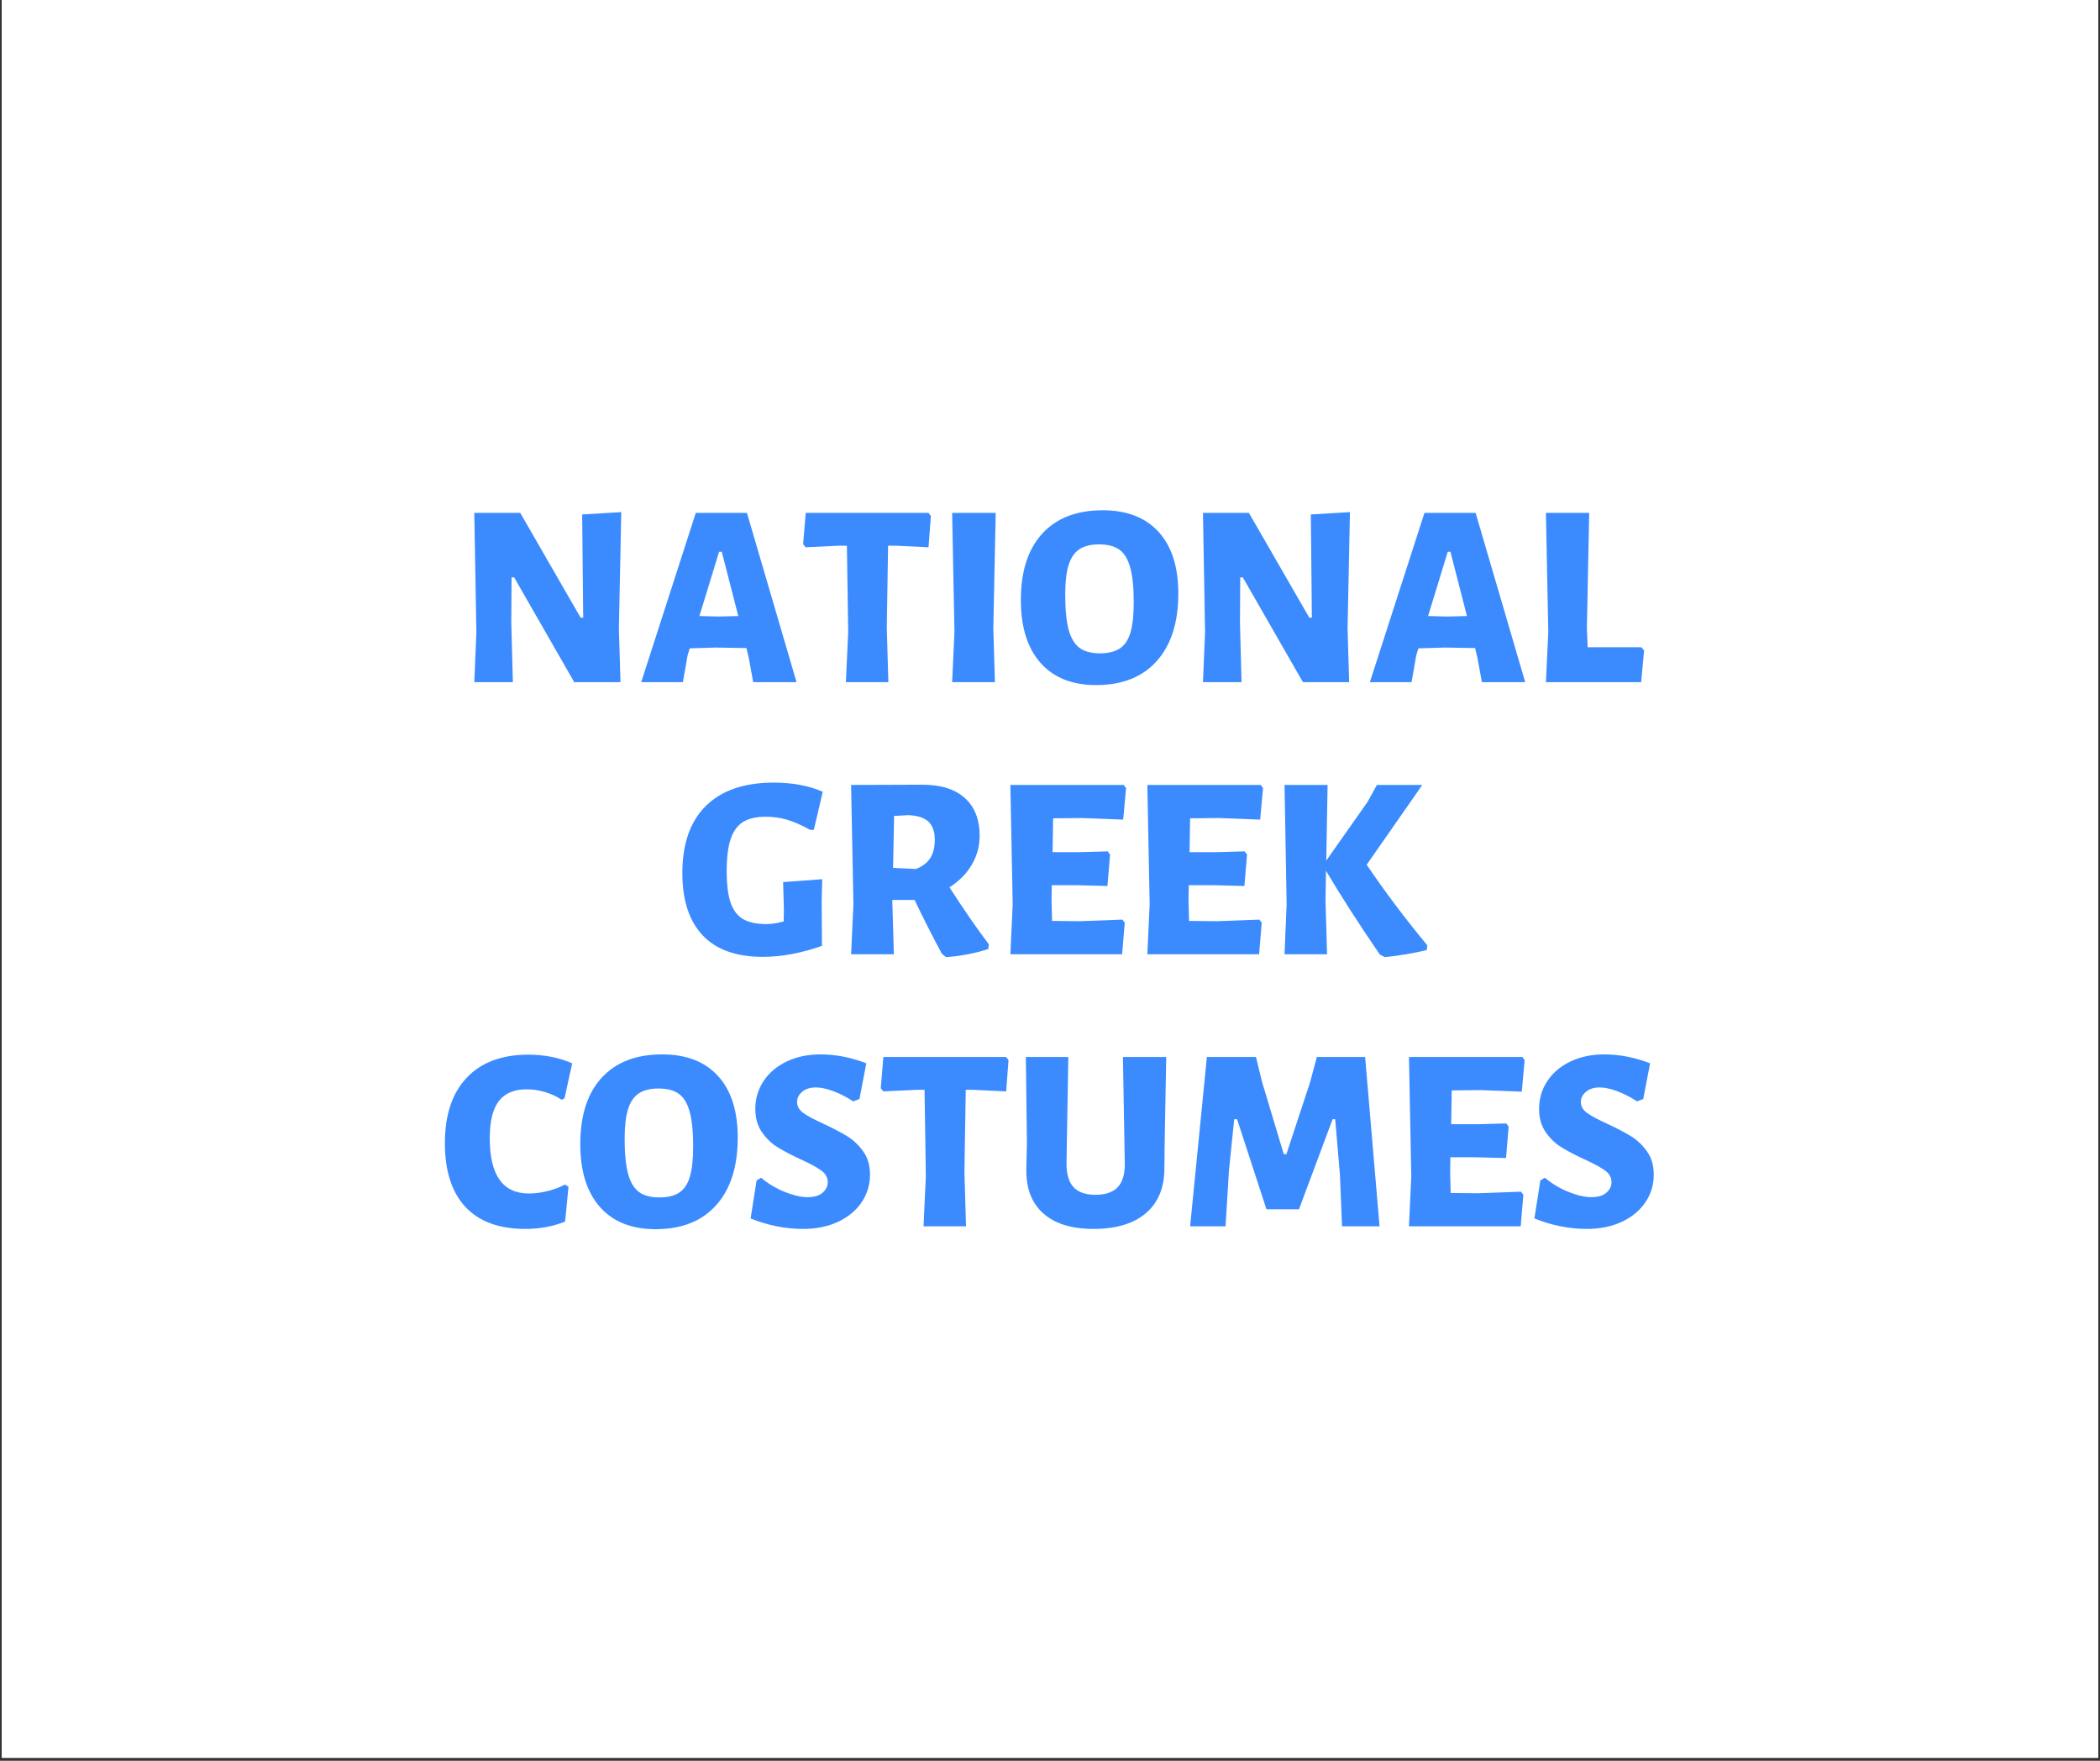 <svg xmlns="http://www.w3.org/2000/svg" xmlns:xlink="http://www.w3.org/1999/xlink" width="940" zoomAndPan="magnify" viewBox="0 0 705 591" height="788" preserveAspectRatio="xMidYMid meet" version="1.0"><rect x="0" y="0" width="705" height="591" fill="#333333" stroke="none"/><defs><g/><clipPath id="1d42480f67"><path d="M 0.594 0 L 704.402 0 L 704.402 590 L 0.594 590 Z M 0.594 0 " clip-rule="nonzero"/></clipPath></defs><g clip-path="url(#1d42480f67)"><path fill="#ffffff" d="M 0.594 0 L 704.406 0 L 704.406 590 L 0.594 590 Z M 0.594 0 " fill-opacity="1" fill-rule="nonzero"/><path fill="#ffffff" d="M 0.594 0 L 704.406 0 L 704.406 590 L 0.594 590 Z M 0.594 0 " fill-opacity="1" fill-rule="nonzero"/></g><g fill="#3b8bff" fill-opacity="1"><g transform="translate(152.975, 228.972)"><g><path d="M 54.797 -17.969 L 55.328 0 L 39.812 0 L 19.641 -35.156 L 18.766 -35.156 L 18.672 -20 L 19.203 0 L 6.25 0 L 6.953 -16.734 L 6.25 -56.828 L 21.672 -56.828 L 41.938 -21.672 L 42.812 -21.672 L 42.469 -56.297 L 55.594 -57.078 Z M 54.797 -17.969 "/></g></g></g><g fill="#3b8bff" fill-opacity="1"><g transform="translate(214.726, 228.972)"><g><path d="M 52.688 0 L 38.141 0 L 36.641 -8.188 L 35.859 -11.453 L 25.641 -11.625 L 16.828 -11.359 L 16.125 -9.078 L 14.531 0 L 0.531 0 L 18.859 -56.828 L 36.031 -56.828 Z M 33.125 -22.203 L 27.578 -43.781 L 26.688 -43.781 L 20.078 -22.203 L 26.609 -22.031 Z M 33.125 -22.203 "/></g></g></g><g fill="#3b8bff" fill-opacity="1"><g transform="translate(268.549, 228.972)"><g><path d="M 43.953 -55.766 L 43.172 -45.281 L 32.062 -45.812 L 29.594 -45.812 L 29.156 -18.234 L 29.688 0 L 15.422 0 L 16.203 -16.828 L 15.766 -45.812 L 13.125 -45.812 L 1.938 -45.281 L 1.062 -46.344 L 1.938 -56.828 L 43.172 -56.828 Z M 43.953 -55.766 "/></g></g></g><g fill="#3b8bff" fill-opacity="1"><g transform="translate(313.475, 228.972)"><g><path d="M 20 -18.234 L 20.531 0 L 6.172 0 L 6.953 -16.828 L 6.172 -56.828 L 20.797 -56.828 Z M 20 -18.234 "/></g></g></g><g fill="#3b8bff" fill-opacity="1"><g transform="translate(340.607, 228.972)"><g><path d="M 29.594 -57.703 C 37.695 -57.703 43.953 -55.281 48.359 -50.438 C 52.766 -45.594 54.969 -38.707 54.969 -29.781 C 54.969 -20.031 52.555 -12.469 47.734 -7.094 C 42.922 -1.719 36.141 0.969 27.391 0.969 C 19.348 0.969 13.125 -1.508 8.719 -6.469 C 4.312 -11.438 2.109 -18.473 2.109 -27.578 C 2.109 -37.203 4.5 -44.629 9.281 -49.859 C 14.07 -55.086 20.844 -57.703 29.594 -57.703 Z M 28.359 -46.25 C 25.598 -46.25 23.395 -45.703 21.75 -44.609 C 20.113 -43.523 18.91 -41.766 18.141 -39.328 C 17.379 -36.891 17 -33.586 17 -29.422 C 17 -24.43 17.379 -20.508 18.141 -17.656 C 18.91 -14.812 20.129 -12.77 21.797 -11.531 C 23.473 -10.301 25.75 -9.688 28.625 -9.688 C 31.445 -9.688 33.68 -10.227 35.328 -11.312 C 36.973 -12.406 38.16 -14.18 38.891 -16.641 C 39.629 -19.109 40 -22.488 40 -26.781 C 40 -31.719 39.613 -35.594 38.844 -38.406 C 38.082 -41.227 36.879 -43.238 35.234 -44.438 C 33.586 -45.645 31.297 -46.25 28.359 -46.25 Z M 28.359 -46.25 "/></g></g></g><g fill="#3b8bff" fill-opacity="1"><g transform="translate(397.601, 228.972)"><g><path d="M 54.797 -17.969 L 55.328 0 L 39.812 0 L 19.641 -35.156 L 18.766 -35.156 L 18.672 -20 L 19.203 0 L 6.25 0 L 6.953 -16.734 L 6.25 -56.828 L 21.672 -56.828 L 41.938 -21.672 L 42.812 -21.672 L 42.469 -56.297 L 55.594 -57.078 Z M 54.797 -17.969 "/></g></g></g><g fill="#3b8bff" fill-opacity="1"><g transform="translate(459.352, 228.972)"><g><path d="M 52.688 0 L 38.141 0 L 36.641 -8.188 L 35.859 -11.453 L 25.641 -11.625 L 16.828 -11.359 L 16.125 -9.078 L 14.531 0 L 0.531 0 L 18.859 -56.828 L 36.031 -56.828 Z M 33.125 -22.203 L 27.578 -43.781 L 26.688 -43.781 L 20.078 -22.203 L 26.609 -22.031 Z M 33.125 -22.203 "/></g></g></g><g fill="#3b8bff" fill-opacity="1"><g transform="translate(513.175, 228.972)"><g><path d="M 38.766 -10.656 L 37.797 0 L 5.812 0 L 6.609 -16.828 L 5.812 -56.828 L 20.344 -56.828 L 19.562 -18.234 L 19.828 -11.719 L 37.875 -11.719 Z M 38.766 -10.656 "/></g></g></g><g fill="#3b8bff" fill-opacity="1"><g transform="translate(226.962, 320.289)"><g><path d="M 32.766 -57.609 C 39.109 -57.609 44.602 -56.582 49.25 -54.531 L 46.25 -41.75 L 45.016 -41.75 C 42.141 -43.344 39.57 -44.473 37.312 -45.141 C 35.051 -45.816 32.656 -46.156 30.125 -46.156 C 26.957 -46.156 24.43 -45.582 22.547 -44.438 C 20.672 -43.289 19.273 -41.395 18.359 -38.75 C 17.453 -36.113 17 -32.504 17 -27.922 C 17 -23.398 17.438 -19.863 18.312 -17.312 C 19.195 -14.758 20.594 -12.922 22.5 -11.797 C 24.414 -10.68 27.047 -10.125 30.391 -10.125 C 32.035 -10.125 33.945 -10.422 36.125 -11.016 L 36.203 -14.969 L 35.938 -24.219 L 49.062 -25.188 L 48.891 -17.359 L 48.984 -2.812 C 41.992 -0.352 35.383 0.875 29.156 0.875 C 20.176 0.875 13.422 -1.547 8.891 -6.391 C 4.367 -11.234 2.109 -18.176 2.109 -27.219 C 2.109 -37.082 4.75 -44.613 10.031 -49.812 C 15.32 -55.008 22.898 -57.609 32.766 -57.609 Z M 32.766 -57.609 "/></g></g></g><g fill="#3b8bff" fill-opacity="1"><g transform="translate(279.551, 320.289)"><g><path d="M 39.203 -22.469 C 44.078 -14.883 48.484 -8.508 52.422 -3.344 L 52.234 -1.766 C 47.773 -0.297 43.051 0.613 38.062 0.969 L 36.641 -0.172 C 33.117 -6.754 30.066 -12.773 27.484 -18.234 L 20 -18.234 L 20.531 0 L 6.172 0 L 6.953 -16.828 L 6.172 -56.828 L 30.125 -56.906 C 36.289 -56.906 41.031 -55.422 44.344 -52.453 C 47.664 -49.492 49.328 -45.254 49.328 -39.734 C 49.328 -36.266 48.445 -33.031 46.688 -30.031 C 44.926 -27.039 42.43 -24.52 39.203 -22.469 Z M 20.266 -28.984 L 27.922 -28.625 C 30.098 -29.445 31.695 -30.648 32.719 -32.234 C 33.75 -33.828 34.266 -35.883 34.266 -38.406 C 34.266 -41.164 33.547 -43.207 32.109 -44.531 C 30.672 -45.852 28.426 -46.57 25.375 -46.688 L 20.609 -46.422 Z M 20.266 -28.984 "/></g></g></g><g fill="#3b8bff" fill-opacity="1"><g transform="translate(333.022, 320.289)"><g><path d="M 43.781 -11.625 L 44.578 -10.578 L 43.688 0 L 6.172 0 L 6.953 -16.828 L 6.172 -56.828 L 44.219 -56.828 L 45.016 -55.766 L 44.047 -45.188 L 30.219 -45.719 L 20.531 -45.625 L 20.344 -34.266 L 29.594 -34.266 L 38.844 -34.531 L 39.641 -33.469 L 38.766 -22.906 L 28.625 -23.172 L 20.078 -23.172 L 20 -18.234 L 20.172 -11.188 L 29.516 -11.094 Z M 43.781 -11.625 "/></g></g></g><g fill="#3b8bff" fill-opacity="1"><g transform="translate(379.005, 320.289)"><g><path d="M 43.781 -11.625 L 44.578 -10.578 L 43.688 0 L 6.172 0 L 6.953 -16.828 L 6.172 -56.828 L 44.219 -56.828 L 45.016 -55.766 L 44.047 -45.188 L 30.219 -45.719 L 20.531 -45.625 L 20.344 -34.266 L 29.594 -34.266 L 38.844 -34.531 L 39.641 -33.469 L 38.766 -22.906 L 28.625 -23.172 L 20.078 -23.172 L 20 -18.234 L 20.172 -11.188 L 29.516 -11.094 Z M 43.781 -11.625 "/></g></g></g><g fill="#3b8bff" fill-opacity="1"><g transform="translate(424.987, 320.289)"><g><path d="M 33.828 -30.047 C 39.816 -21.172 46.598 -12.156 54.172 -3 L 54 -1.406 C 49.363 -0.289 44.664 0.5 39.906 0.969 L 38.234 0.094 C 31.004 -10.477 24.984 -19.848 20.172 -28.016 L 20 -18.234 L 20.531 0 L 6.25 0 L 6.953 -16.828 L 6.25 -56.828 L 20.703 -56.828 L 20.266 -31.453 L 34.094 -51.094 L 37.266 -56.828 L 52.5 -56.828 Z M 33.828 -30.047 "/></g></g></g><g fill="#3b8bff" fill-opacity="1"><g transform="translate(147.246, 411.605)"><g><path d="M 30.125 -57.609 C 35.531 -57.609 40.438 -56.641 44.844 -54.703 L 42.281 -42.984 L 41.312 -42.469 C 39.664 -43.582 37.801 -44.445 35.719 -45.062 C 33.633 -45.676 31.594 -45.984 29.594 -45.984 C 25.363 -45.984 22.234 -44.66 20.203 -42.016 C 18.18 -39.379 17.172 -35.211 17.172 -29.516 C 17.172 -17.18 21.547 -11.016 30.297 -11.016 C 32.242 -11.016 34.301 -11.273 36.469 -11.797 C 38.645 -12.328 40.613 -13.062 42.375 -14 L 43.609 -13.297 L 42.469 -1.578 C 38.352 0.055 33.914 0.875 29.156 0.875 C 20.289 0.875 13.566 -1.586 8.984 -6.516 C 4.398 -11.453 2.109 -18.586 2.109 -27.922 C 2.109 -37.379 4.547 -44.691 9.422 -49.859 C 14.297 -55.023 21.195 -57.609 30.125 -57.609 Z M 30.125 -57.609 "/></g></g></g><g fill="#3b8bff" fill-opacity="1"><g transform="translate(192.701, 411.605)"><g><path d="M 29.594 -57.703 C 37.695 -57.703 43.953 -55.281 48.359 -50.438 C 52.766 -45.594 54.969 -38.707 54.969 -29.781 C 54.969 -20.031 52.555 -12.469 47.734 -7.094 C 42.922 -1.719 36.141 0.969 27.391 0.969 C 19.348 0.969 13.125 -1.508 8.719 -6.469 C 4.312 -11.438 2.109 -18.473 2.109 -27.578 C 2.109 -37.203 4.5 -44.629 9.281 -49.859 C 14.07 -55.086 20.844 -57.703 29.594 -57.703 Z M 28.359 -46.25 C 25.598 -46.25 23.395 -45.703 21.75 -44.609 C 20.113 -43.523 18.91 -41.766 18.141 -39.328 C 17.379 -36.891 17 -33.586 17 -29.422 C 17 -24.43 17.379 -20.508 18.141 -17.656 C 18.91 -14.812 20.129 -12.77 21.797 -11.531 C 23.473 -10.301 25.75 -9.688 28.625 -9.688 C 31.445 -9.688 33.68 -10.227 35.328 -11.312 C 36.973 -12.406 38.16 -14.18 38.891 -16.641 C 39.629 -19.109 40 -22.488 40 -26.781 C 40 -31.719 39.613 -35.594 38.844 -38.406 C 38.082 -41.227 36.879 -43.238 35.234 -44.438 C 33.586 -45.645 31.297 -46.25 28.359 -46.25 Z M 28.359 -46.25 "/></g></g></g><g fill="#3b8bff" fill-opacity="1"><g transform="translate(249.695, 411.605)"><g><path d="M 25.812 -57.703 C 30.863 -57.703 35.973 -56.703 41.141 -54.703 L 38.844 -42.719 L 36.734 -41.938 C 34.504 -43.406 32.27 -44.551 30.031 -45.375 C 27.801 -46.195 25.863 -46.609 24.219 -46.609 C 22.281 -46.609 20.738 -46.117 19.594 -45.141 C 18.457 -44.172 17.891 -43.039 17.891 -41.75 C 17.891 -40.281 18.609 -39.031 20.047 -38 C 21.484 -36.977 23.758 -35.766 26.875 -34.359 C 30.156 -32.828 32.805 -31.43 34.828 -30.172 C 36.859 -28.91 38.625 -27.223 40.125 -25.109 C 41.625 -22.992 42.375 -20.41 42.375 -17.359 C 42.375 -13.953 41.445 -10.867 39.594 -8.109 C 37.75 -5.348 35.125 -3.16 31.719 -1.547 C 28.312 0.066 24.375 0.875 19.906 0.875 C 13.977 0.875 8.109 -0.297 2.297 -2.641 L 4.312 -15.422 L 5.812 -16.297 C 8.281 -14.242 10.969 -12.645 13.875 -11.5 C 16.781 -10.352 19.289 -9.781 21.406 -9.781 C 23.633 -9.781 25.32 -10.281 26.469 -11.281 C 27.613 -12.281 28.188 -13.453 28.188 -14.797 C 28.188 -16.379 27.453 -17.695 25.984 -18.75 C 24.516 -19.812 22.223 -21.051 19.109 -22.469 C 15.941 -23.938 13.344 -25.301 11.312 -26.562 C 9.289 -27.82 7.547 -29.508 6.078 -31.625 C 4.609 -33.738 3.875 -36.32 3.875 -39.375 C 3.875 -42.844 4.797 -45.969 6.641 -48.75 C 8.492 -51.539 11.078 -53.727 14.391 -55.312 C 17.711 -56.906 21.52 -57.703 25.812 -57.703 Z M 25.812 -57.703 "/></g></g></g><g fill="#3b8bff" fill-opacity="1"><g transform="translate(294.62, 411.605)"><g><path d="M 43.953 -55.766 L 43.172 -45.281 L 32.062 -45.812 L 29.594 -45.812 L 29.156 -18.234 L 29.688 0 L 15.422 0 L 16.203 -16.828 L 15.766 -45.812 L 13.125 -45.812 L 1.938 -45.281 L 1.062 -46.344 L 1.938 -56.828 L 43.172 -56.828 Z M 43.953 -55.766 "/></g></g></g><g fill="#3b8bff" fill-opacity="1"><g transform="translate(339.546, 411.605)"><g><path d="M 51.453 -28.016 L 51.359 -19.828 C 51.422 -13.18 49.379 -8.066 45.234 -4.484 C 41.098 -0.91 35.211 0.875 27.578 0.875 C 20.172 0.875 14.516 -0.883 10.609 -4.406 C 6.703 -7.926 4.836 -12.977 5.016 -19.562 L 5.203 -28.188 L 4.844 -56.828 L 19.109 -56.828 L 18.5 -21.5 C 18.438 -17.738 19.195 -14.977 20.781 -13.219 C 22.375 -11.457 24.844 -10.578 28.188 -10.578 C 31.594 -10.578 34.102 -11.441 35.719 -13.172 C 37.332 -14.898 38.113 -17.555 38.062 -21.141 L 37.438 -56.828 L 51.969 -56.828 Z M 51.453 -28.016 "/></g></g></g><g fill="#3b8bff" fill-opacity="1"><g transform="translate(396.276, 411.605)"><g><path d="M 66.859 0 L 54.266 0 L 53.562 -17.266 L 51.969 -35.938 L 51.094 -35.938 L 39.812 -5.719 L 28.891 -5.719 L 19.031 -35.938 L 18.062 -35.938 L 16.297 -18.594 L 15.156 0 L 3.266 0 L 8.891 -56.828 L 25.375 -56.828 L 27.391 -48.547 L 34.703 -24.219 L 35.594 -24.219 L 43.516 -48.281 L 45.812 -56.828 L 62.016 -56.828 Z M 66.859 0 "/></g></g></g><g fill="#3b8bff" fill-opacity="1"><g transform="translate(466.836, 411.605)"><g><path d="M 43.781 -11.625 L 44.578 -10.578 L 43.688 0 L 6.172 0 L 6.953 -16.828 L 6.172 -56.828 L 44.219 -56.828 L 45.016 -55.766 L 44.047 -45.188 L 30.219 -45.719 L 20.531 -45.625 L 20.344 -34.266 L 29.594 -34.266 L 38.844 -34.531 L 39.641 -33.469 L 38.766 -22.906 L 28.625 -23.172 L 20.078 -23.172 L 20 -18.234 L 20.172 -11.188 L 29.516 -11.094 Z M 43.781 -11.625 "/></g></g></g><g fill="#3b8bff" fill-opacity="1"><g transform="translate(512.819, 411.605)"><g><path d="M 25.812 -57.703 C 30.863 -57.703 35.973 -56.703 41.141 -54.703 L 38.844 -42.719 L 36.734 -41.938 C 34.504 -43.406 32.27 -44.551 30.031 -45.375 C 27.801 -46.195 25.863 -46.609 24.219 -46.609 C 22.281 -46.609 20.738 -46.117 19.594 -45.141 C 18.457 -44.172 17.891 -43.039 17.891 -41.75 C 17.891 -40.281 18.609 -39.031 20.047 -38 C 21.484 -36.977 23.758 -35.766 26.875 -34.359 C 30.156 -32.828 32.805 -31.43 34.828 -30.172 C 36.859 -28.91 38.625 -27.223 40.125 -25.109 C 41.625 -22.992 42.375 -20.41 42.375 -17.359 C 42.375 -13.953 41.445 -10.867 39.594 -8.109 C 37.75 -5.348 35.125 -3.16 31.719 -1.547 C 28.312 0.066 24.375 0.875 19.906 0.875 C 13.977 0.875 8.109 -0.297 2.297 -2.641 L 4.312 -15.422 L 5.812 -16.297 C 8.281 -14.242 10.969 -12.645 13.875 -11.5 C 16.781 -10.352 19.289 -9.781 21.406 -9.781 C 23.633 -9.781 25.32 -10.281 26.469 -11.281 C 27.613 -12.281 28.188 -13.453 28.188 -14.797 C 28.188 -16.379 27.453 -17.695 25.984 -18.75 C 24.516 -19.812 22.223 -21.051 19.109 -22.469 C 15.941 -23.938 13.344 -25.301 11.312 -26.562 C 9.289 -27.82 7.547 -29.508 6.078 -31.625 C 4.609 -33.738 3.875 -36.32 3.875 -39.375 C 3.875 -42.844 4.797 -45.969 6.641 -48.75 C 8.492 -51.539 11.078 -53.727 14.391 -55.312 C 17.711 -56.906 21.52 -57.703 25.812 -57.703 Z M 25.812 -57.703 "/></g></g></g></svg>